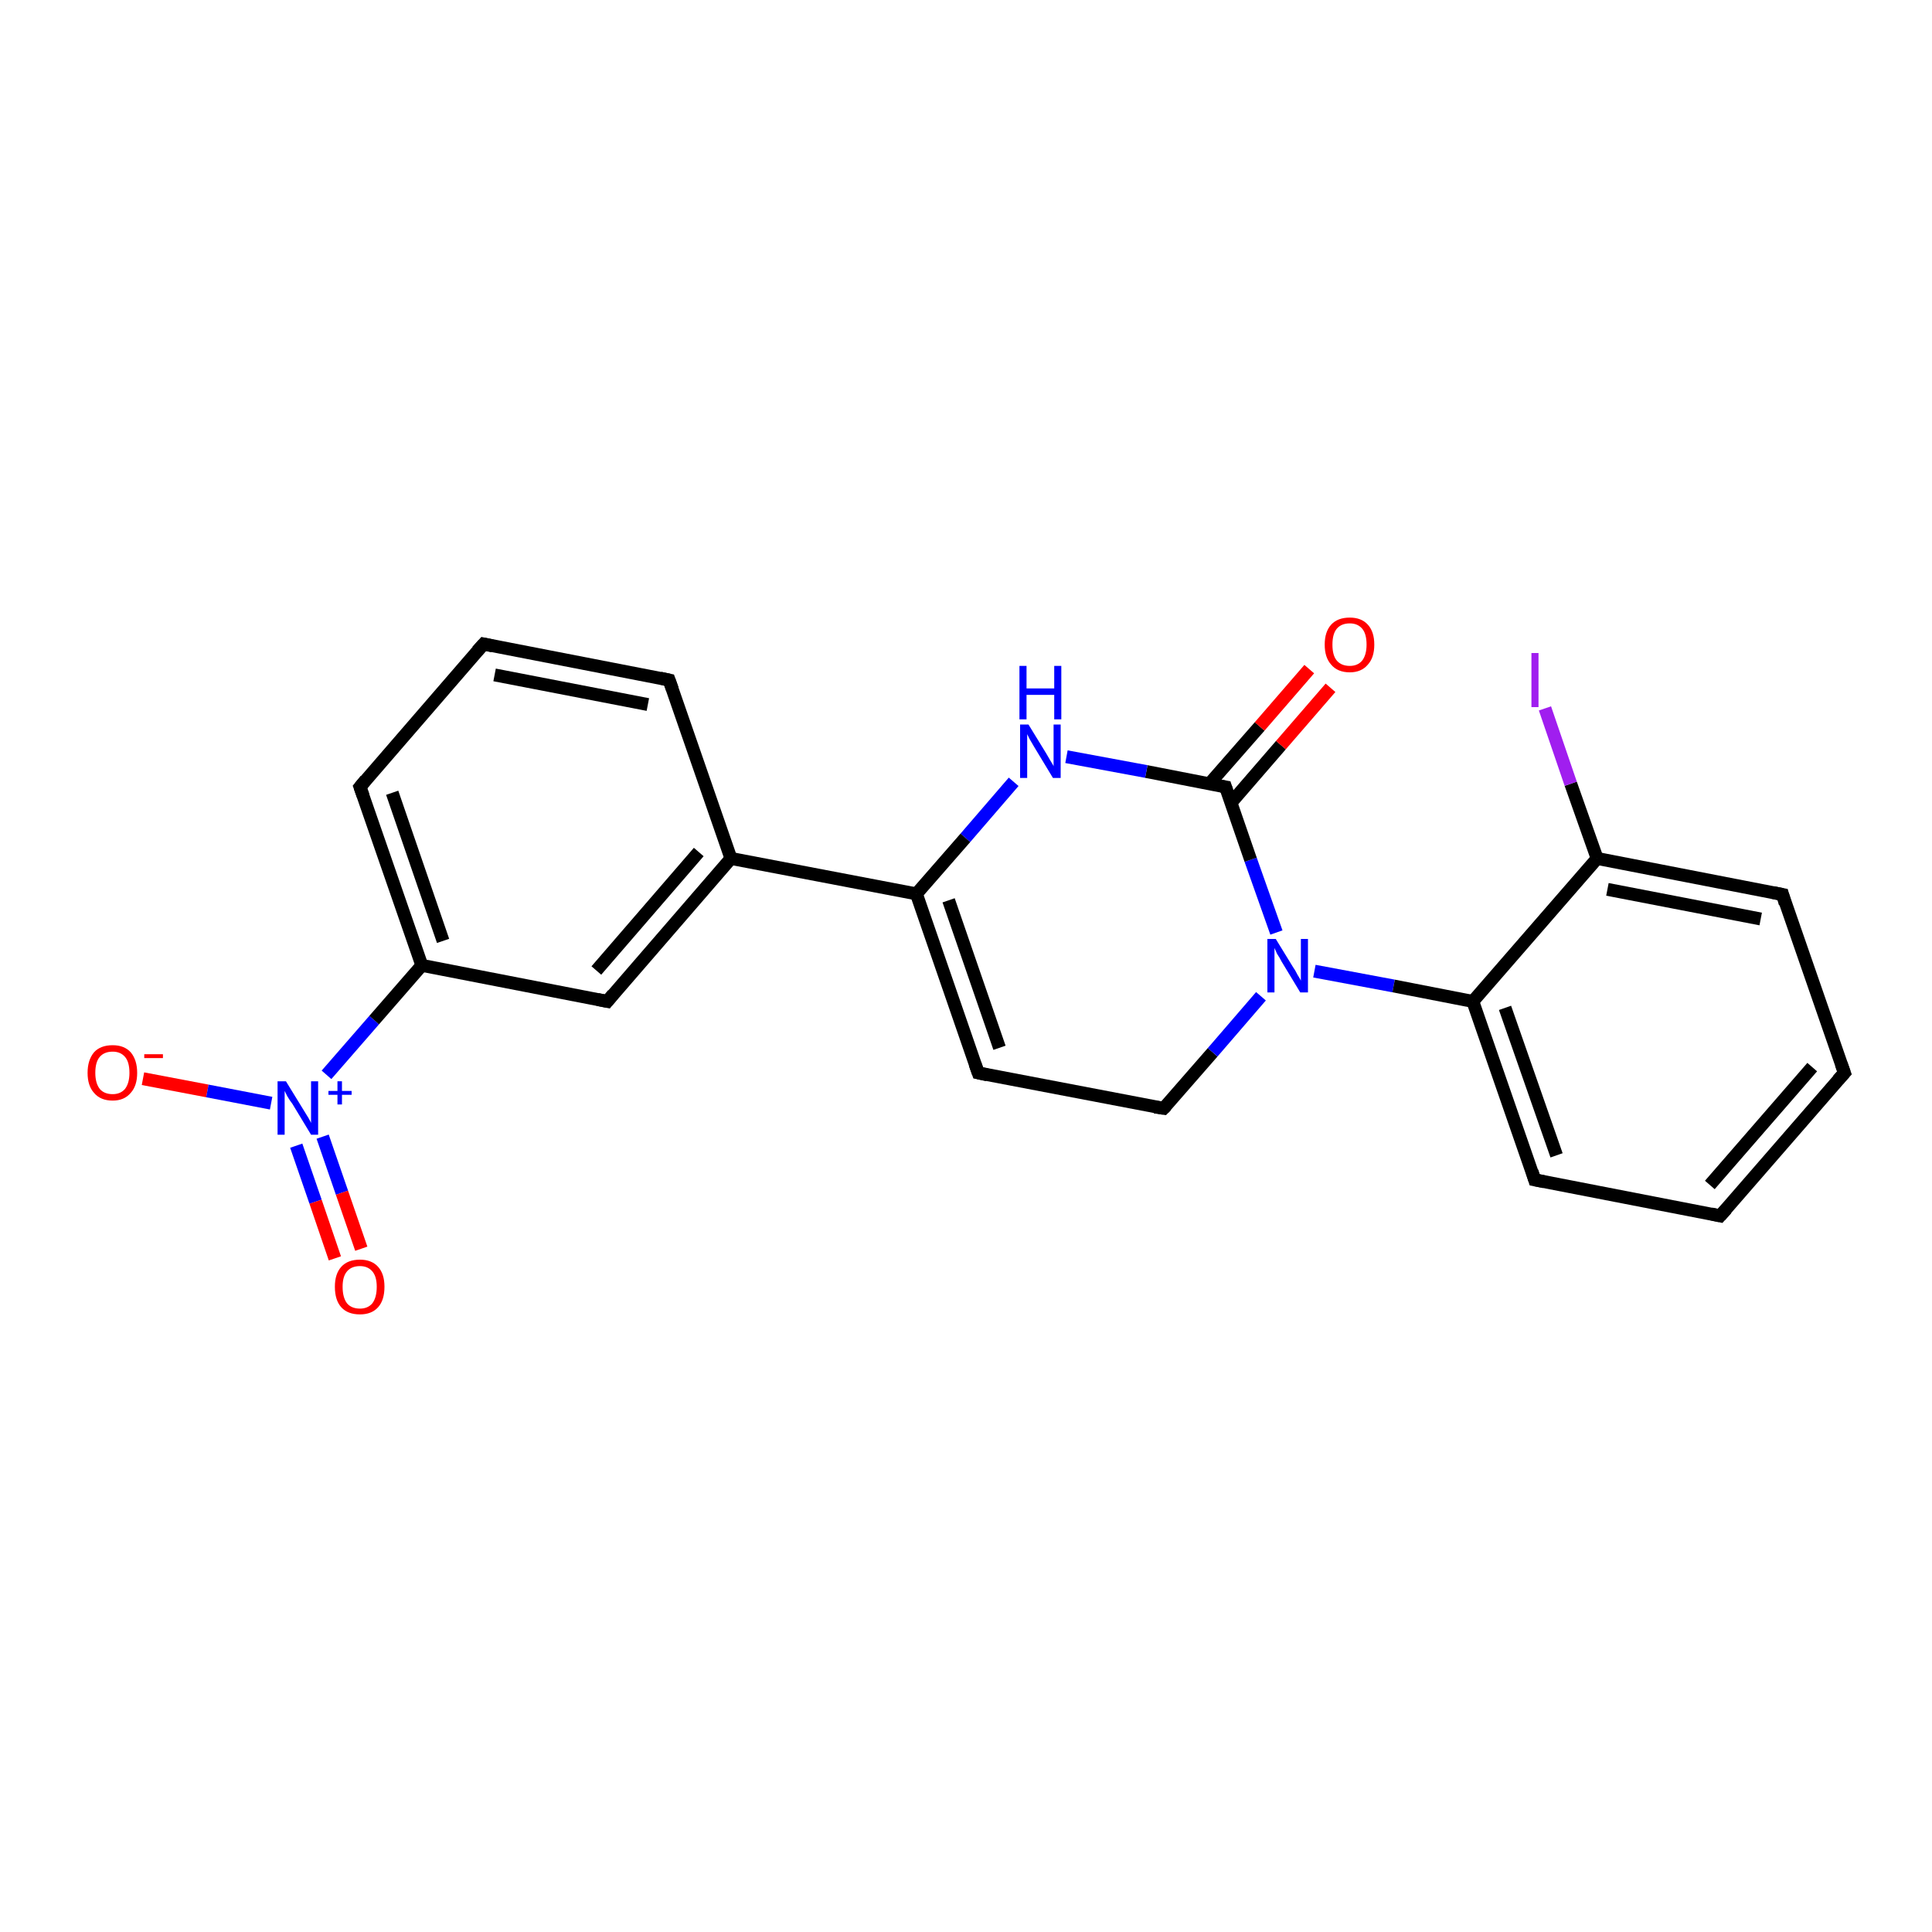 <?xml version='1.0' encoding='iso-8859-1'?>
<svg version='1.1' baseProfile='full'
              xmlns='http://www.w3.org/2000/svg'
                      xmlns:rdkit='http://www.rdkit.org/xml'
                      xmlns:xlink='http://www.w3.org/1999/xlink'
                  xml:space='preserve'
width='300px' height='300px' viewBox='0 0 300 300'>
<!-- END OF HEADER -->
<rect style='opacity:1.0;fill:#FFFFFF;stroke:none' width='300.0' height='300.0' x='0.0' y='0.0'> </rect>
<path class='bond-0 atom-0 atom-1' d='M 22.2,167.5 L 32.2,169.4' style='fill:none;fill-rule:evenodd;stroke:#FF0000;stroke-width:2.0px;stroke-linecap:butt;stroke-linejoin:miter;stroke-opacity:1' />
<path class='bond-0 atom-0 atom-1' d='M 32.2,169.4 L 42.1,171.3' style='fill:none;fill-rule:evenodd;stroke:#0000FF;stroke-width:2.0px;stroke-linecap:butt;stroke-linejoin:miter;stroke-opacity:1' />
<path class='bond-1 atom-1 atom-2' d='M 46.0,177.9 L 49.0,186.6' style='fill:none;fill-rule:evenodd;stroke:#0000FF;stroke-width:2.0px;stroke-linecap:butt;stroke-linejoin:miter;stroke-opacity:1' />
<path class='bond-1 atom-1 atom-2' d='M 49.0,186.6 L 52.0,195.4' style='fill:none;fill-rule:evenodd;stroke:#FF0000;stroke-width:2.0px;stroke-linecap:butt;stroke-linejoin:miter;stroke-opacity:1' />
<path class='bond-1 atom-1 atom-2' d='M 50.1,176.5 L 53.1,185.2' style='fill:none;fill-rule:evenodd;stroke:#0000FF;stroke-width:2.0px;stroke-linecap:butt;stroke-linejoin:miter;stroke-opacity:1' />
<path class='bond-1 atom-1 atom-2' d='M 53.1,185.2 L 56.1,193.9' style='fill:none;fill-rule:evenodd;stroke:#FF0000;stroke-width:2.0px;stroke-linecap:butt;stroke-linejoin:miter;stroke-opacity:1' />
<path class='bond-2 atom-1 atom-3' d='M 50.7,166.9 L 58.1,158.4' style='fill:none;fill-rule:evenodd;stroke:#0000FF;stroke-width:2.0px;stroke-linecap:butt;stroke-linejoin:miter;stroke-opacity:1' />
<path class='bond-2 atom-1 atom-3' d='M 58.1,158.4 L 65.5,149.9' style='fill:none;fill-rule:evenodd;stroke:#000000;stroke-width:2.0px;stroke-linecap:butt;stroke-linejoin:miter;stroke-opacity:1' />
<path class='bond-3 atom-3 atom-4' d='M 65.5,149.9 L 55.9,122.2' style='fill:none;fill-rule:evenodd;stroke:#000000;stroke-width:2.0px;stroke-linecap:butt;stroke-linejoin:miter;stroke-opacity:1' />
<path class='bond-3 atom-3 atom-4' d='M 68.8,146.1 L 60.9,123.1' style='fill:none;fill-rule:evenodd;stroke:#000000;stroke-width:2.0px;stroke-linecap:butt;stroke-linejoin:miter;stroke-opacity:1' />
<path class='bond-4 atom-4 atom-5' d='M 55.9,122.2 L 75.1,100.0' style='fill:none;fill-rule:evenodd;stroke:#000000;stroke-width:2.0px;stroke-linecap:butt;stroke-linejoin:miter;stroke-opacity:1' />
<path class='bond-5 atom-5 atom-6' d='M 75.1,100.0 L 103.9,105.6' style='fill:none;fill-rule:evenodd;stroke:#000000;stroke-width:2.0px;stroke-linecap:butt;stroke-linejoin:miter;stroke-opacity:1' />
<path class='bond-5 atom-5 atom-6' d='M 76.8,104.8 L 100.6,109.4' style='fill:none;fill-rule:evenodd;stroke:#000000;stroke-width:2.0px;stroke-linecap:butt;stroke-linejoin:miter;stroke-opacity:1' />
<path class='bond-6 atom-6 atom-7' d='M 103.9,105.6 L 113.5,133.3' style='fill:none;fill-rule:evenodd;stroke:#000000;stroke-width:2.0px;stroke-linecap:butt;stroke-linejoin:miter;stroke-opacity:1' />
<path class='bond-7 atom-7 atom-8' d='M 113.5,133.3 L 94.3,155.5' style='fill:none;fill-rule:evenodd;stroke:#000000;stroke-width:2.0px;stroke-linecap:butt;stroke-linejoin:miter;stroke-opacity:1' />
<path class='bond-7 atom-7 atom-8' d='M 108.5,132.3 L 92.6,150.7' style='fill:none;fill-rule:evenodd;stroke:#000000;stroke-width:2.0px;stroke-linecap:butt;stroke-linejoin:miter;stroke-opacity:1' />
<path class='bond-8 atom-7 atom-9' d='M 113.5,133.3 L 142.3,138.8' style='fill:none;fill-rule:evenodd;stroke:#000000;stroke-width:2.0px;stroke-linecap:butt;stroke-linejoin:miter;stroke-opacity:1' />
<path class='bond-9 atom-9 atom-10' d='M 142.3,138.8 L 151.9,166.6' style='fill:none;fill-rule:evenodd;stroke:#000000;stroke-width:2.0px;stroke-linecap:butt;stroke-linejoin:miter;stroke-opacity:1' />
<path class='bond-9 atom-9 atom-10' d='M 147.3,139.8 L 155.2,162.7' style='fill:none;fill-rule:evenodd;stroke:#000000;stroke-width:2.0px;stroke-linecap:butt;stroke-linejoin:miter;stroke-opacity:1' />
<path class='bond-10 atom-10 atom-11' d='M 151.9,166.6 L 180.7,172.1' style='fill:none;fill-rule:evenodd;stroke:#000000;stroke-width:2.0px;stroke-linecap:butt;stroke-linejoin:miter;stroke-opacity:1' />
<path class='bond-11 atom-11 atom-12' d='M 180.7,172.1 L 188.3,163.4' style='fill:none;fill-rule:evenodd;stroke:#000000;stroke-width:2.0px;stroke-linecap:butt;stroke-linejoin:miter;stroke-opacity:1' />
<path class='bond-11 atom-11 atom-12' d='M 188.3,163.4 L 195.8,154.7' style='fill:none;fill-rule:evenodd;stroke:#0000FF;stroke-width:2.0px;stroke-linecap:butt;stroke-linejoin:miter;stroke-opacity:1' />
<path class='bond-12 atom-12 atom-13' d='M 198.2,144.8 L 194.2,133.5' style='fill:none;fill-rule:evenodd;stroke:#0000FF;stroke-width:2.0px;stroke-linecap:butt;stroke-linejoin:miter;stroke-opacity:1' />
<path class='bond-12 atom-12 atom-13' d='M 194.2,133.5 L 190.3,122.2' style='fill:none;fill-rule:evenodd;stroke:#000000;stroke-width:2.0px;stroke-linecap:butt;stroke-linejoin:miter;stroke-opacity:1' />
<path class='bond-13 atom-13 atom-14' d='M 191.2,124.6 L 198.9,115.7' style='fill:none;fill-rule:evenodd;stroke:#000000;stroke-width:2.0px;stroke-linecap:butt;stroke-linejoin:miter;stroke-opacity:1' />
<path class='bond-13 atom-13 atom-14' d='M 198.9,115.7 L 206.6,106.8' style='fill:none;fill-rule:evenodd;stroke:#FF0000;stroke-width:2.0px;stroke-linecap:butt;stroke-linejoin:miter;stroke-opacity:1' />
<path class='bond-13 atom-13 atom-14' d='M 187.8,121.7 L 195.6,112.8' style='fill:none;fill-rule:evenodd;stroke:#000000;stroke-width:2.0px;stroke-linecap:butt;stroke-linejoin:miter;stroke-opacity:1' />
<path class='bond-13 atom-13 atom-14' d='M 195.6,112.8 L 203.3,103.9' style='fill:none;fill-rule:evenodd;stroke:#FF0000;stroke-width:2.0px;stroke-linecap:butt;stroke-linejoin:miter;stroke-opacity:1' />
<path class='bond-14 atom-13 atom-15' d='M 190.3,122.2 L 178.0,119.8' style='fill:none;fill-rule:evenodd;stroke:#000000;stroke-width:2.0px;stroke-linecap:butt;stroke-linejoin:miter;stroke-opacity:1' />
<path class='bond-14 atom-13 atom-15' d='M 178.0,119.8 L 165.6,117.5' style='fill:none;fill-rule:evenodd;stroke:#0000FF;stroke-width:2.0px;stroke-linecap:butt;stroke-linejoin:miter;stroke-opacity:1' />
<path class='bond-15 atom-12 atom-16' d='M 204.1,150.8 L 216.4,153.1' style='fill:none;fill-rule:evenodd;stroke:#0000FF;stroke-width:2.0px;stroke-linecap:butt;stroke-linejoin:miter;stroke-opacity:1' />
<path class='bond-15 atom-12 atom-16' d='M 216.4,153.1 L 228.7,155.5' style='fill:none;fill-rule:evenodd;stroke:#000000;stroke-width:2.0px;stroke-linecap:butt;stroke-linejoin:miter;stroke-opacity:1' />
<path class='bond-16 atom-16 atom-17' d='M 228.7,155.5 L 238.3,183.2' style='fill:none;fill-rule:evenodd;stroke:#000000;stroke-width:2.0px;stroke-linecap:butt;stroke-linejoin:miter;stroke-opacity:1' />
<path class='bond-16 atom-16 atom-17' d='M 233.7,156.5 L 241.7,179.4' style='fill:none;fill-rule:evenodd;stroke:#000000;stroke-width:2.0px;stroke-linecap:butt;stroke-linejoin:miter;stroke-opacity:1' />
<path class='bond-17 atom-17 atom-18' d='M 238.3,183.2 L 267.1,188.8' style='fill:none;fill-rule:evenodd;stroke:#000000;stroke-width:2.0px;stroke-linecap:butt;stroke-linejoin:miter;stroke-opacity:1' />
<path class='bond-18 atom-18 atom-19' d='M 267.1,188.8 L 286.4,166.6' style='fill:none;fill-rule:evenodd;stroke:#000000;stroke-width:2.0px;stroke-linecap:butt;stroke-linejoin:miter;stroke-opacity:1' />
<path class='bond-18 atom-18 atom-19' d='M 265.5,184.0 L 281.4,165.7' style='fill:none;fill-rule:evenodd;stroke:#000000;stroke-width:2.0px;stroke-linecap:butt;stroke-linejoin:miter;stroke-opacity:1' />
<path class='bond-19 atom-19 atom-20' d='M 286.4,166.6 L 276.8,138.9' style='fill:none;fill-rule:evenodd;stroke:#000000;stroke-width:2.0px;stroke-linecap:butt;stroke-linejoin:miter;stroke-opacity:1' />
<path class='bond-20 atom-20 atom-21' d='M 276.8,138.9 L 248.0,133.3' style='fill:none;fill-rule:evenodd;stroke:#000000;stroke-width:2.0px;stroke-linecap:butt;stroke-linejoin:miter;stroke-opacity:1' />
<path class='bond-20 atom-20 atom-21' d='M 273.4,142.7 L 249.6,138.1' style='fill:none;fill-rule:evenodd;stroke:#000000;stroke-width:2.0px;stroke-linecap:butt;stroke-linejoin:miter;stroke-opacity:1' />
<path class='bond-21 atom-21 atom-22' d='M 248.0,133.3 L 243.9,121.7' style='fill:none;fill-rule:evenodd;stroke:#000000;stroke-width:2.0px;stroke-linecap:butt;stroke-linejoin:miter;stroke-opacity:1' />
<path class='bond-21 atom-21 atom-22' d='M 243.9,121.7 L 239.9,110.0' style='fill:none;fill-rule:evenodd;stroke:#A01EEF;stroke-width:2.0px;stroke-linecap:butt;stroke-linejoin:miter;stroke-opacity:1' />
<path class='bond-22 atom-8 atom-3' d='M 94.3,155.5 L 65.5,149.9' style='fill:none;fill-rule:evenodd;stroke:#000000;stroke-width:2.0px;stroke-linecap:butt;stroke-linejoin:miter;stroke-opacity:1' />
<path class='bond-23 atom-15 atom-9' d='M 157.4,121.4 L 149.9,130.1' style='fill:none;fill-rule:evenodd;stroke:#0000FF;stroke-width:2.0px;stroke-linecap:butt;stroke-linejoin:miter;stroke-opacity:1' />
<path class='bond-23 atom-15 atom-9' d='M 149.9,130.1 L 142.3,138.8' style='fill:none;fill-rule:evenodd;stroke:#000000;stroke-width:2.0px;stroke-linecap:butt;stroke-linejoin:miter;stroke-opacity:1' />
<path class='bond-24 atom-21 atom-16' d='M 248.0,133.3 L 228.7,155.5' style='fill:none;fill-rule:evenodd;stroke:#000000;stroke-width:2.0px;stroke-linecap:butt;stroke-linejoin:miter;stroke-opacity:1' />
<path d='M 56.4,123.6 L 55.9,122.2 L 56.8,121.1' style='fill:none;stroke:#000000;stroke-width:2.0px;stroke-linecap:butt;stroke-linejoin:miter;stroke-opacity:1;' />
<path d='M 74.1,101.1 L 75.1,100.0 L 76.5,100.3' style='fill:none;stroke:#000000;stroke-width:2.0px;stroke-linecap:butt;stroke-linejoin:miter;stroke-opacity:1;' />
<path d='M 102.5,105.3 L 103.9,105.6 L 104.4,107.0' style='fill:none;stroke:#000000;stroke-width:2.0px;stroke-linecap:butt;stroke-linejoin:miter;stroke-opacity:1;' />
<path d='M 95.2,154.4 L 94.3,155.5 L 92.8,155.2' style='fill:none;stroke:#000000;stroke-width:2.0px;stroke-linecap:butt;stroke-linejoin:miter;stroke-opacity:1;' />
<path d='M 151.4,165.2 L 151.9,166.6 L 153.3,166.9' style='fill:none;stroke:#000000;stroke-width:2.0px;stroke-linecap:butt;stroke-linejoin:miter;stroke-opacity:1;' />
<path d='M 179.3,171.9 L 180.7,172.1 L 181.1,171.7' style='fill:none;stroke:#000000;stroke-width:2.0px;stroke-linecap:butt;stroke-linejoin:miter;stroke-opacity:1;' />
<path d='M 190.5,122.8 L 190.3,122.2 L 189.7,122.1' style='fill:none;stroke:#000000;stroke-width:2.0px;stroke-linecap:butt;stroke-linejoin:miter;stroke-opacity:1;' />
<path d='M 237.9,181.9 L 238.3,183.2 L 239.8,183.5' style='fill:none;stroke:#000000;stroke-width:2.0px;stroke-linecap:butt;stroke-linejoin:miter;stroke-opacity:1;' />
<path d='M 265.7,188.5 L 267.1,188.8 L 268.1,187.7' style='fill:none;stroke:#000000;stroke-width:2.0px;stroke-linecap:butt;stroke-linejoin:miter;stroke-opacity:1;' />
<path d='M 285.4,167.7 L 286.4,166.6 L 285.9,165.2' style='fill:none;stroke:#000000;stroke-width:2.0px;stroke-linecap:butt;stroke-linejoin:miter;stroke-opacity:1;' />
<path d='M 277.2,140.3 L 276.8,138.9 L 275.3,138.6' style='fill:none;stroke:#000000;stroke-width:2.0px;stroke-linecap:butt;stroke-linejoin:miter;stroke-opacity:1;' />
<path class='atom-0' d='M 13.6 166.6
Q 13.6 164.6, 14.6 163.4
Q 15.6 162.3, 17.5 162.3
Q 19.3 162.3, 20.3 163.4
Q 21.3 164.6, 21.3 166.6
Q 21.3 168.6, 20.3 169.7
Q 19.3 170.9, 17.5 170.9
Q 15.6 170.9, 14.6 169.7
Q 13.6 168.6, 13.6 166.6
M 17.5 169.9
Q 18.7 169.9, 19.4 169.1
Q 20.1 168.2, 20.1 166.6
Q 20.1 164.9, 19.4 164.1
Q 18.7 163.3, 17.5 163.3
Q 16.2 163.3, 15.5 164.1
Q 14.8 164.9, 14.8 166.6
Q 14.8 168.2, 15.5 169.1
Q 16.2 169.9, 17.5 169.9
' fill='#FF0000'/>
<path class='atom-0' d='M 22.4 163.7
L 25.3 163.7
L 25.3 164.3
L 22.4 164.3
L 22.4 163.7
' fill='#FF0000'/>
<path class='atom-1' d='M 44.4 167.9
L 47.1 172.3
Q 47.4 172.8, 47.9 173.6
Q 48.3 174.3, 48.3 174.4
L 48.3 167.9
L 49.4 167.9
L 49.4 176.2
L 48.3 176.2
L 45.4 171.4
Q 45.0 170.9, 44.6 170.2
Q 44.3 169.6, 44.2 169.4
L 44.2 176.2
L 43.1 176.2
L 43.1 167.9
L 44.4 167.9
' fill='#0000FF'/>
<path class='atom-1' d='M 51.0 169.4
L 52.4 169.4
L 52.4 167.9
L 53.1 167.9
L 53.1 169.4
L 54.6 169.4
L 54.6 170.0
L 53.1 170.0
L 53.1 171.5
L 52.4 171.5
L 52.4 170.0
L 51.0 170.0
L 51.0 169.4
' fill='#0000FF'/>
<path class='atom-2' d='M 52.0 199.8
Q 52.0 197.8, 53.0 196.7
Q 54.0 195.6, 55.9 195.6
Q 57.7 195.6, 58.7 196.7
Q 59.7 197.8, 59.7 199.8
Q 59.7 201.9, 58.7 203.0
Q 57.7 204.1, 55.9 204.1
Q 54.0 204.1, 53.0 203.0
Q 52.0 201.9, 52.0 199.8
M 55.9 203.2
Q 57.1 203.2, 57.8 202.4
Q 58.5 201.5, 58.5 199.8
Q 58.5 198.2, 57.8 197.4
Q 57.1 196.6, 55.9 196.6
Q 54.6 196.6, 53.9 197.4
Q 53.2 198.2, 53.2 199.8
Q 53.2 201.5, 53.9 202.4
Q 54.6 203.2, 55.9 203.2
' fill='#FF0000'/>
<path class='atom-12' d='M 198.1 145.8
L 200.8 150.2
Q 201.1 150.6, 201.5 151.4
Q 202.0 152.2, 202.0 152.3
L 202.0 145.8
L 203.1 145.8
L 203.1 154.1
L 201.9 154.1
L 199.0 149.3
Q 198.7 148.7, 198.3 148.1
Q 198.0 147.4, 197.9 147.2
L 197.9 154.1
L 196.8 154.1
L 196.8 145.8
L 198.1 145.8
' fill='#0000FF'/>
<path class='atom-14' d='M 205.7 100.1
Q 205.7 98.1, 206.7 97.0
Q 207.7 95.9, 209.6 95.9
Q 211.4 95.9, 212.4 97.0
Q 213.4 98.1, 213.4 100.1
Q 213.4 102.1, 212.4 103.2
Q 211.4 104.4, 209.6 104.4
Q 207.7 104.4, 206.7 103.2
Q 205.7 102.1, 205.7 100.1
M 209.6 103.4
Q 210.8 103.4, 211.5 102.6
Q 212.2 101.7, 212.2 100.1
Q 212.2 98.4, 211.5 97.6
Q 210.8 96.8, 209.6 96.8
Q 208.3 96.8, 207.6 97.6
Q 206.9 98.4, 206.9 100.1
Q 206.9 101.8, 207.6 102.6
Q 208.3 103.4, 209.6 103.4
' fill='#FF0000'/>
<path class='atom-15' d='M 159.7 112.5
L 162.4 116.9
Q 162.7 117.4, 163.1 118.1
Q 163.6 118.9, 163.6 119.0
L 163.6 112.5
L 164.7 112.5
L 164.7 120.8
L 163.5 120.8
L 160.6 116.0
Q 160.3 115.5, 159.9 114.8
Q 159.6 114.2, 159.5 114.0
L 159.5 120.8
L 158.4 120.8
L 158.4 112.5
L 159.7 112.5
' fill='#0000FF'/>
<path class='atom-15' d='M 158.3 103.4
L 159.4 103.4
L 159.4 106.9
L 163.7 106.9
L 163.7 103.4
L 164.8 103.4
L 164.8 111.7
L 163.7 111.7
L 163.7 107.9
L 159.4 107.9
L 159.4 111.7
L 158.3 111.7
L 158.3 103.4
' fill='#0000FF'/>
<path class='atom-22' d='M 237.8 101.4
L 238.9 101.4
L 238.9 109.8
L 237.8 109.8
L 237.8 101.4
' fill='#A01EEF'/>
</svg>
